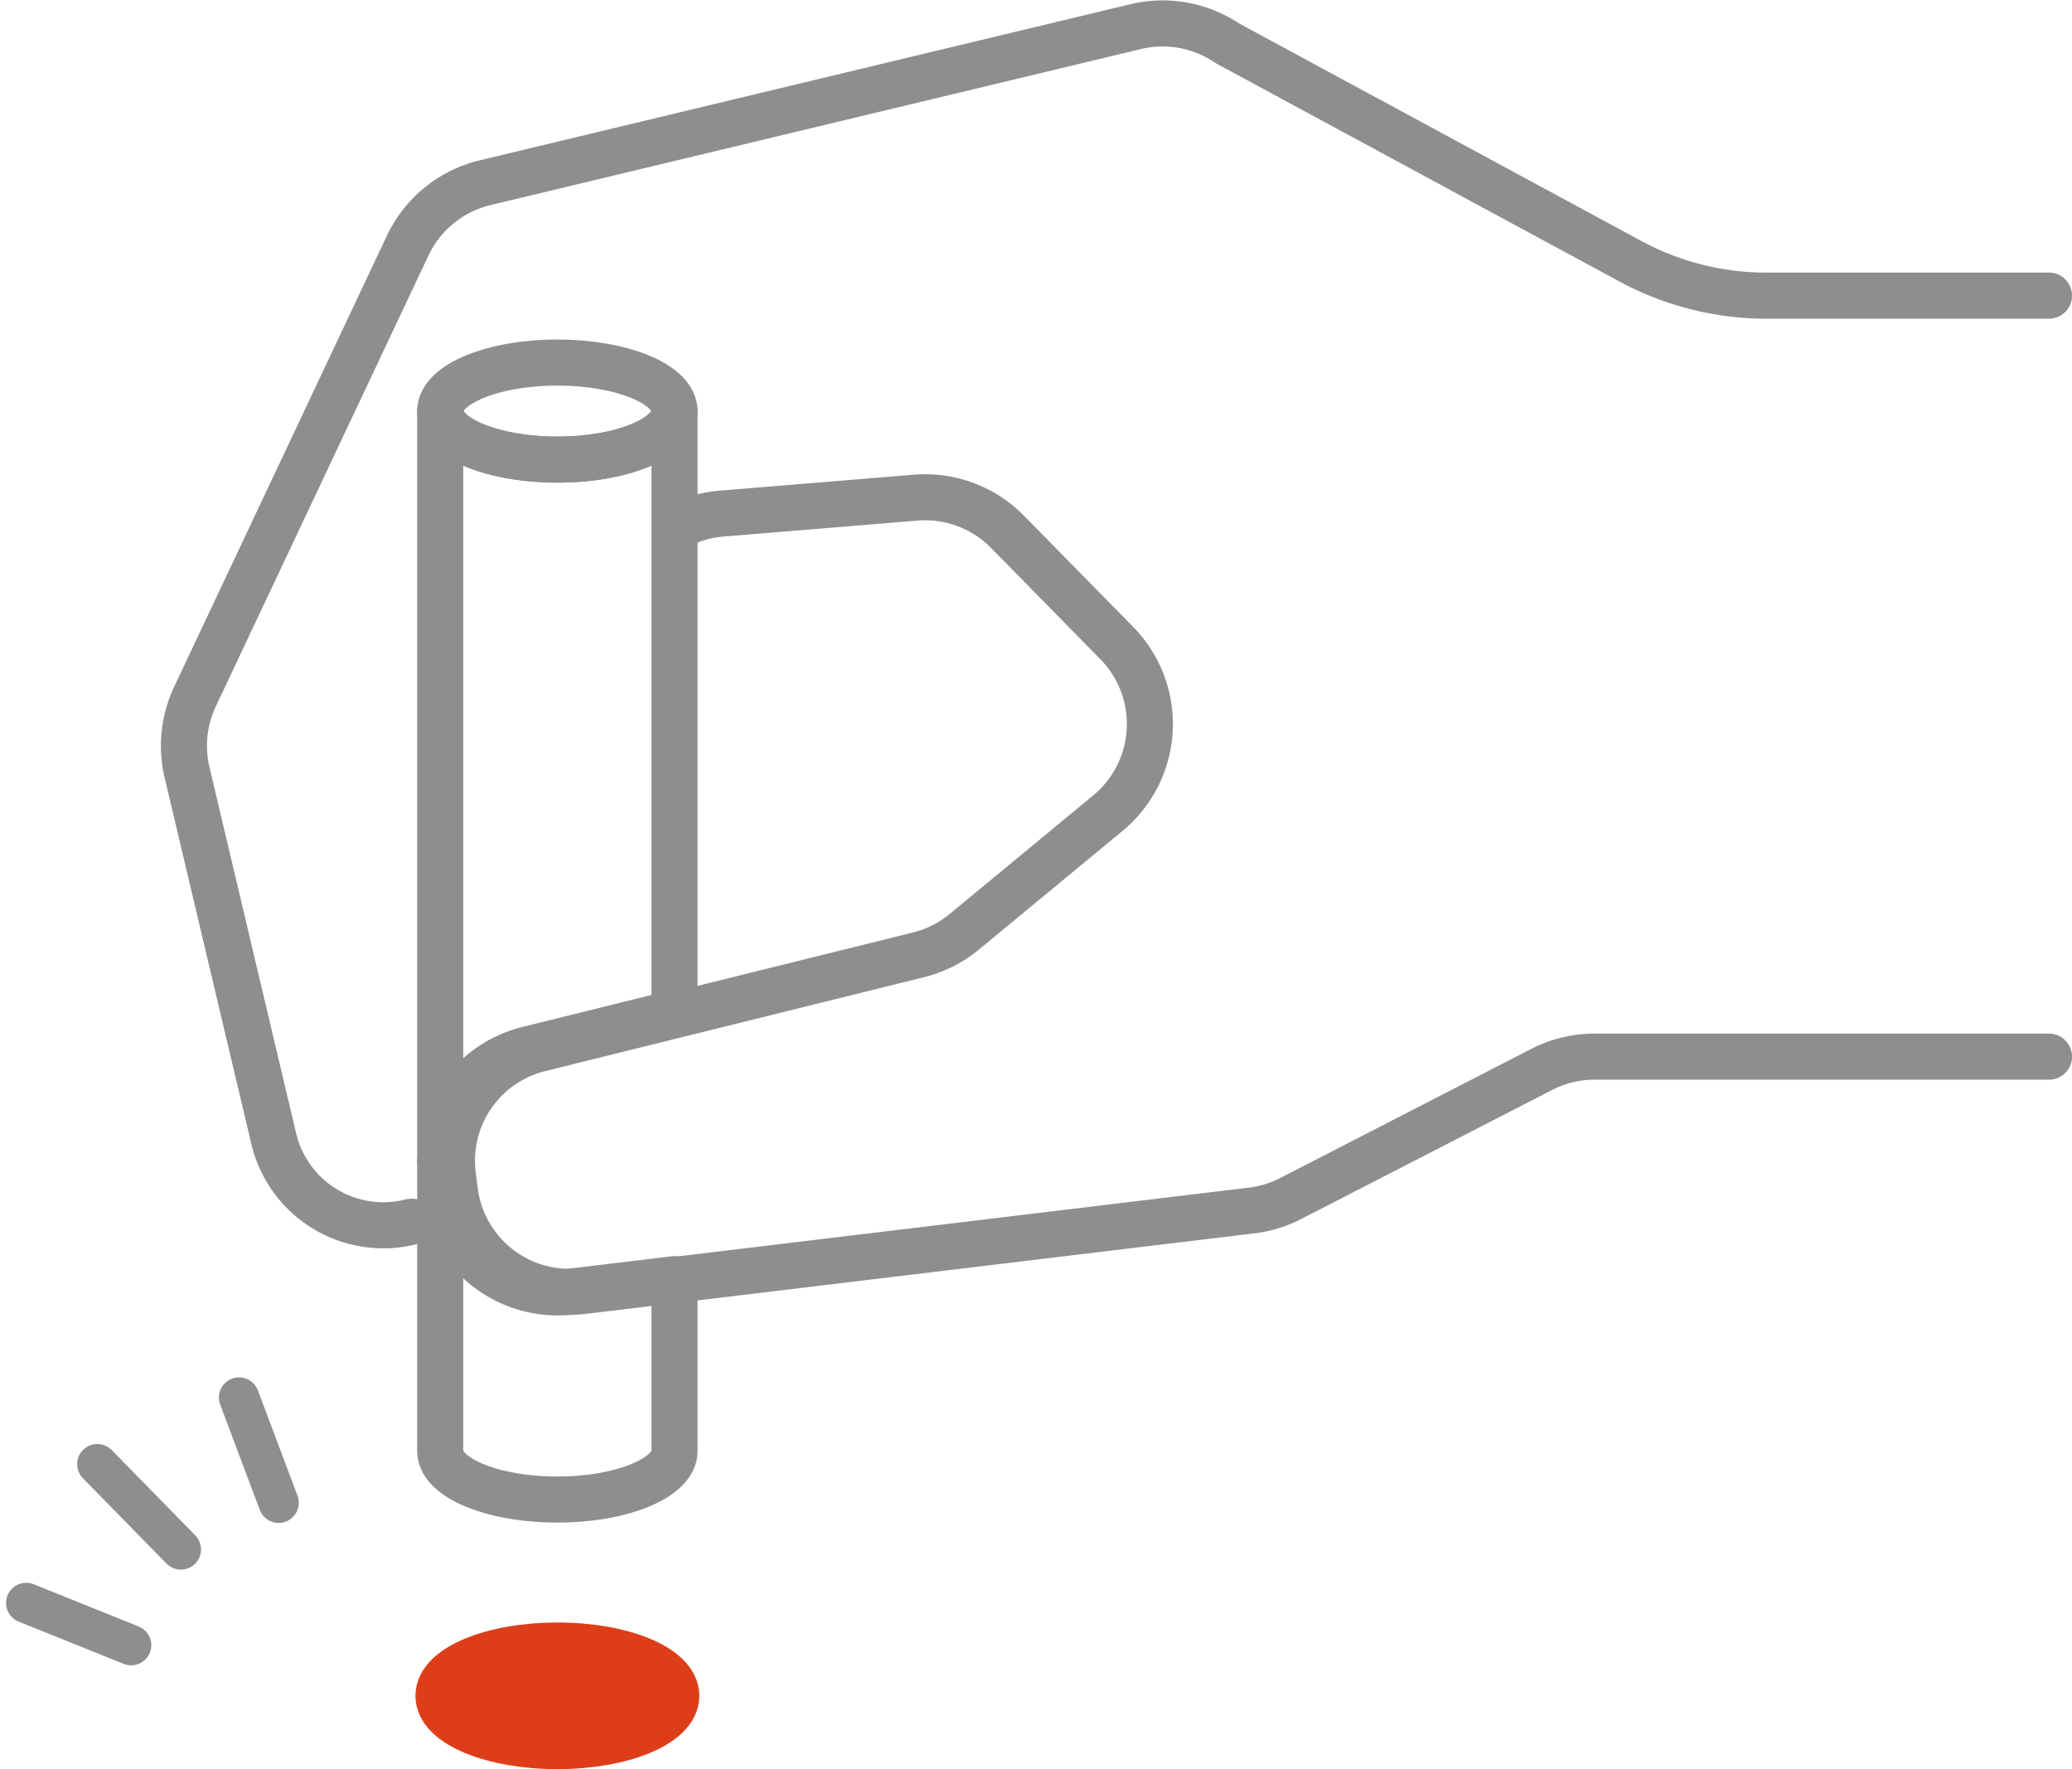 <?xml version="1.0" encoding="UTF-8"?>
<svg xmlns="http://www.w3.org/2000/svg" width="179.959" height="153.624" viewBox="0 0 179.959 153.624">
  <g id="stamp" transform="translate(77.812 57.926)">
    <g id="icon" transform="translate(-75.535 -55.894)">
      <g id="グループ_110" data-name="グループ 110">
        <ellipse id="楕円形_23" data-name="楕円形 23" cx="10.175" cy="4.213" rx="10.175" ry="4.213" transform="translate(35.958 141.013)" fill="#dd3e19" stroke="#dd3e19" stroke-linecap="round" stroke-linejoin="round" stroke-width="4.308"></ellipse>
        <g id="グループ_107" data-name="グループ 107" transform="translate(0 119.323)">
          <line id="線_48" data-name="線 48" x2="7.258" y2="7.408" transform="translate(6.175 5.787)" fill="none" stroke="#8e8e8e" stroke-linecap="round" stroke-linejoin="round" stroke-width="3.5"></line>
          <g id="グループ_106" data-name="グループ 106">
            <line id="線_49" data-name="線 49" x2="9.112" y2="3.668" transform="translate(0 17.837)" fill="none" stroke="#8e8e8e" stroke-linecap="round" stroke-linejoin="round" stroke-width="3.5"></line>
            <line id="線_50" data-name="線 50" x2="3.438" y2="9.142" transform="translate(18.486)" fill="none" stroke="#8e8e8e" stroke-linecap="round" stroke-linejoin="round" stroke-width="3.5"></line>
          </g>
        </g>
        <g id="グループ_109" data-name="グループ 109" transform="translate(13.701)">
          <g id="グループ_108" data-name="グループ 108" transform="translate(22.256 29.452)">
            <path id="パス_218" data-name="パス 218" d="M158.909,220.356V155.2c0,2.326,4.556,4.214,10.175,4.214s10.175-1.888,10.175-4.214v52.267l-12.731,3.156a10.022,10.022,0,0,0-7.619,9.732Z" transform="translate(-158.909 -150.988)" fill="none" stroke="#8e8e8e" stroke-linecap="round" stroke-linejoin="round" stroke-width="4"></path>
            <path id="パス_219" data-name="パス 219" d="M179.259,431.811v14.923c0,2.326-4.556,4.212-10.175,4.212s-10.175-1.885-10.175-4.212V421.585a10.228,10.228,0,0,0,.081,1.271l.172,1.341c.035.276.081.549.139.817a10.026,10.026,0,0,0,11.01,7.874Z" transform="translate(-158.909 -352.217)" fill="none" stroke="#8e8e8e" stroke-linecap="round" stroke-linejoin="round" stroke-width="4"></path>
            <path id="パス_220" data-name="パス 220" d="M179.259,142.192c0,2.326-4.556,4.214-10.175,4.214s-10.175-1.888-10.175-4.214,4.556-4.212,10.175-4.212S179.259,139.866,179.259,142.192Z" transform="translate(-158.909 -137.98)" fill="none" stroke="#8e8e8e" stroke-linecap="round" stroke-linejoin="round" stroke-width="4"></path>
          </g>
          <path id="パス_221" data-name="パス 221" d="M301.787,234.373h-39.47a10.015,10.015,0,0,0-4.589,1.111l-21.8,11.21a10.01,10.01,0,0,1-3.387,1.038l-49.111,5.913-8.947,1.078a10.025,10.025,0,0,1-11.01-7.874c-.058-.268-.1-.542-.139-.817l-.172-1.342a10.276,10.276,0,0,1-.081-1.271,10.023,10.023,0,0,1,7.619-9.732l12.732-3.156,20.17-5a10.017,10.017,0,0,0,3.976-2l12.478-10.307a10.032,10.032,0,0,0,.767-14.764l-9.489-9.659a10.038,10.038,0,0,0-7.978-2.969l-16.842,1.384a10.018,10.018,0,0,0-3.083.759" transform="translate(-139.806 -144.65)" fill="none" stroke="#8e8e8e" stroke-linecap="round" stroke-linejoin="round" stroke-width="4"></path>
          <path id="パス_222" data-name="パス 222" d="M87.687,121.624l-.218.051a9.778,9.778,0,0,1-11.757-7.267L68.185,82.617a10.048,10.048,0,0,1,.691-6.6L87.343,36.87A10.034,10.034,0,0,1,94.078,31.4l56.5-13.552a10.032,10.032,0,0,1,7.96,1.448l35,18.922a24.891,24.891,0,0,0,11.825,2.992H229.9" transform="translate(-67.916 -17.568)" fill="none" stroke="#8e8e8e" stroke-linecap="round" stroke-linejoin="round" stroke-width="4"></path>
        </g>
      </g>
    </g>
  </g>
</svg>
